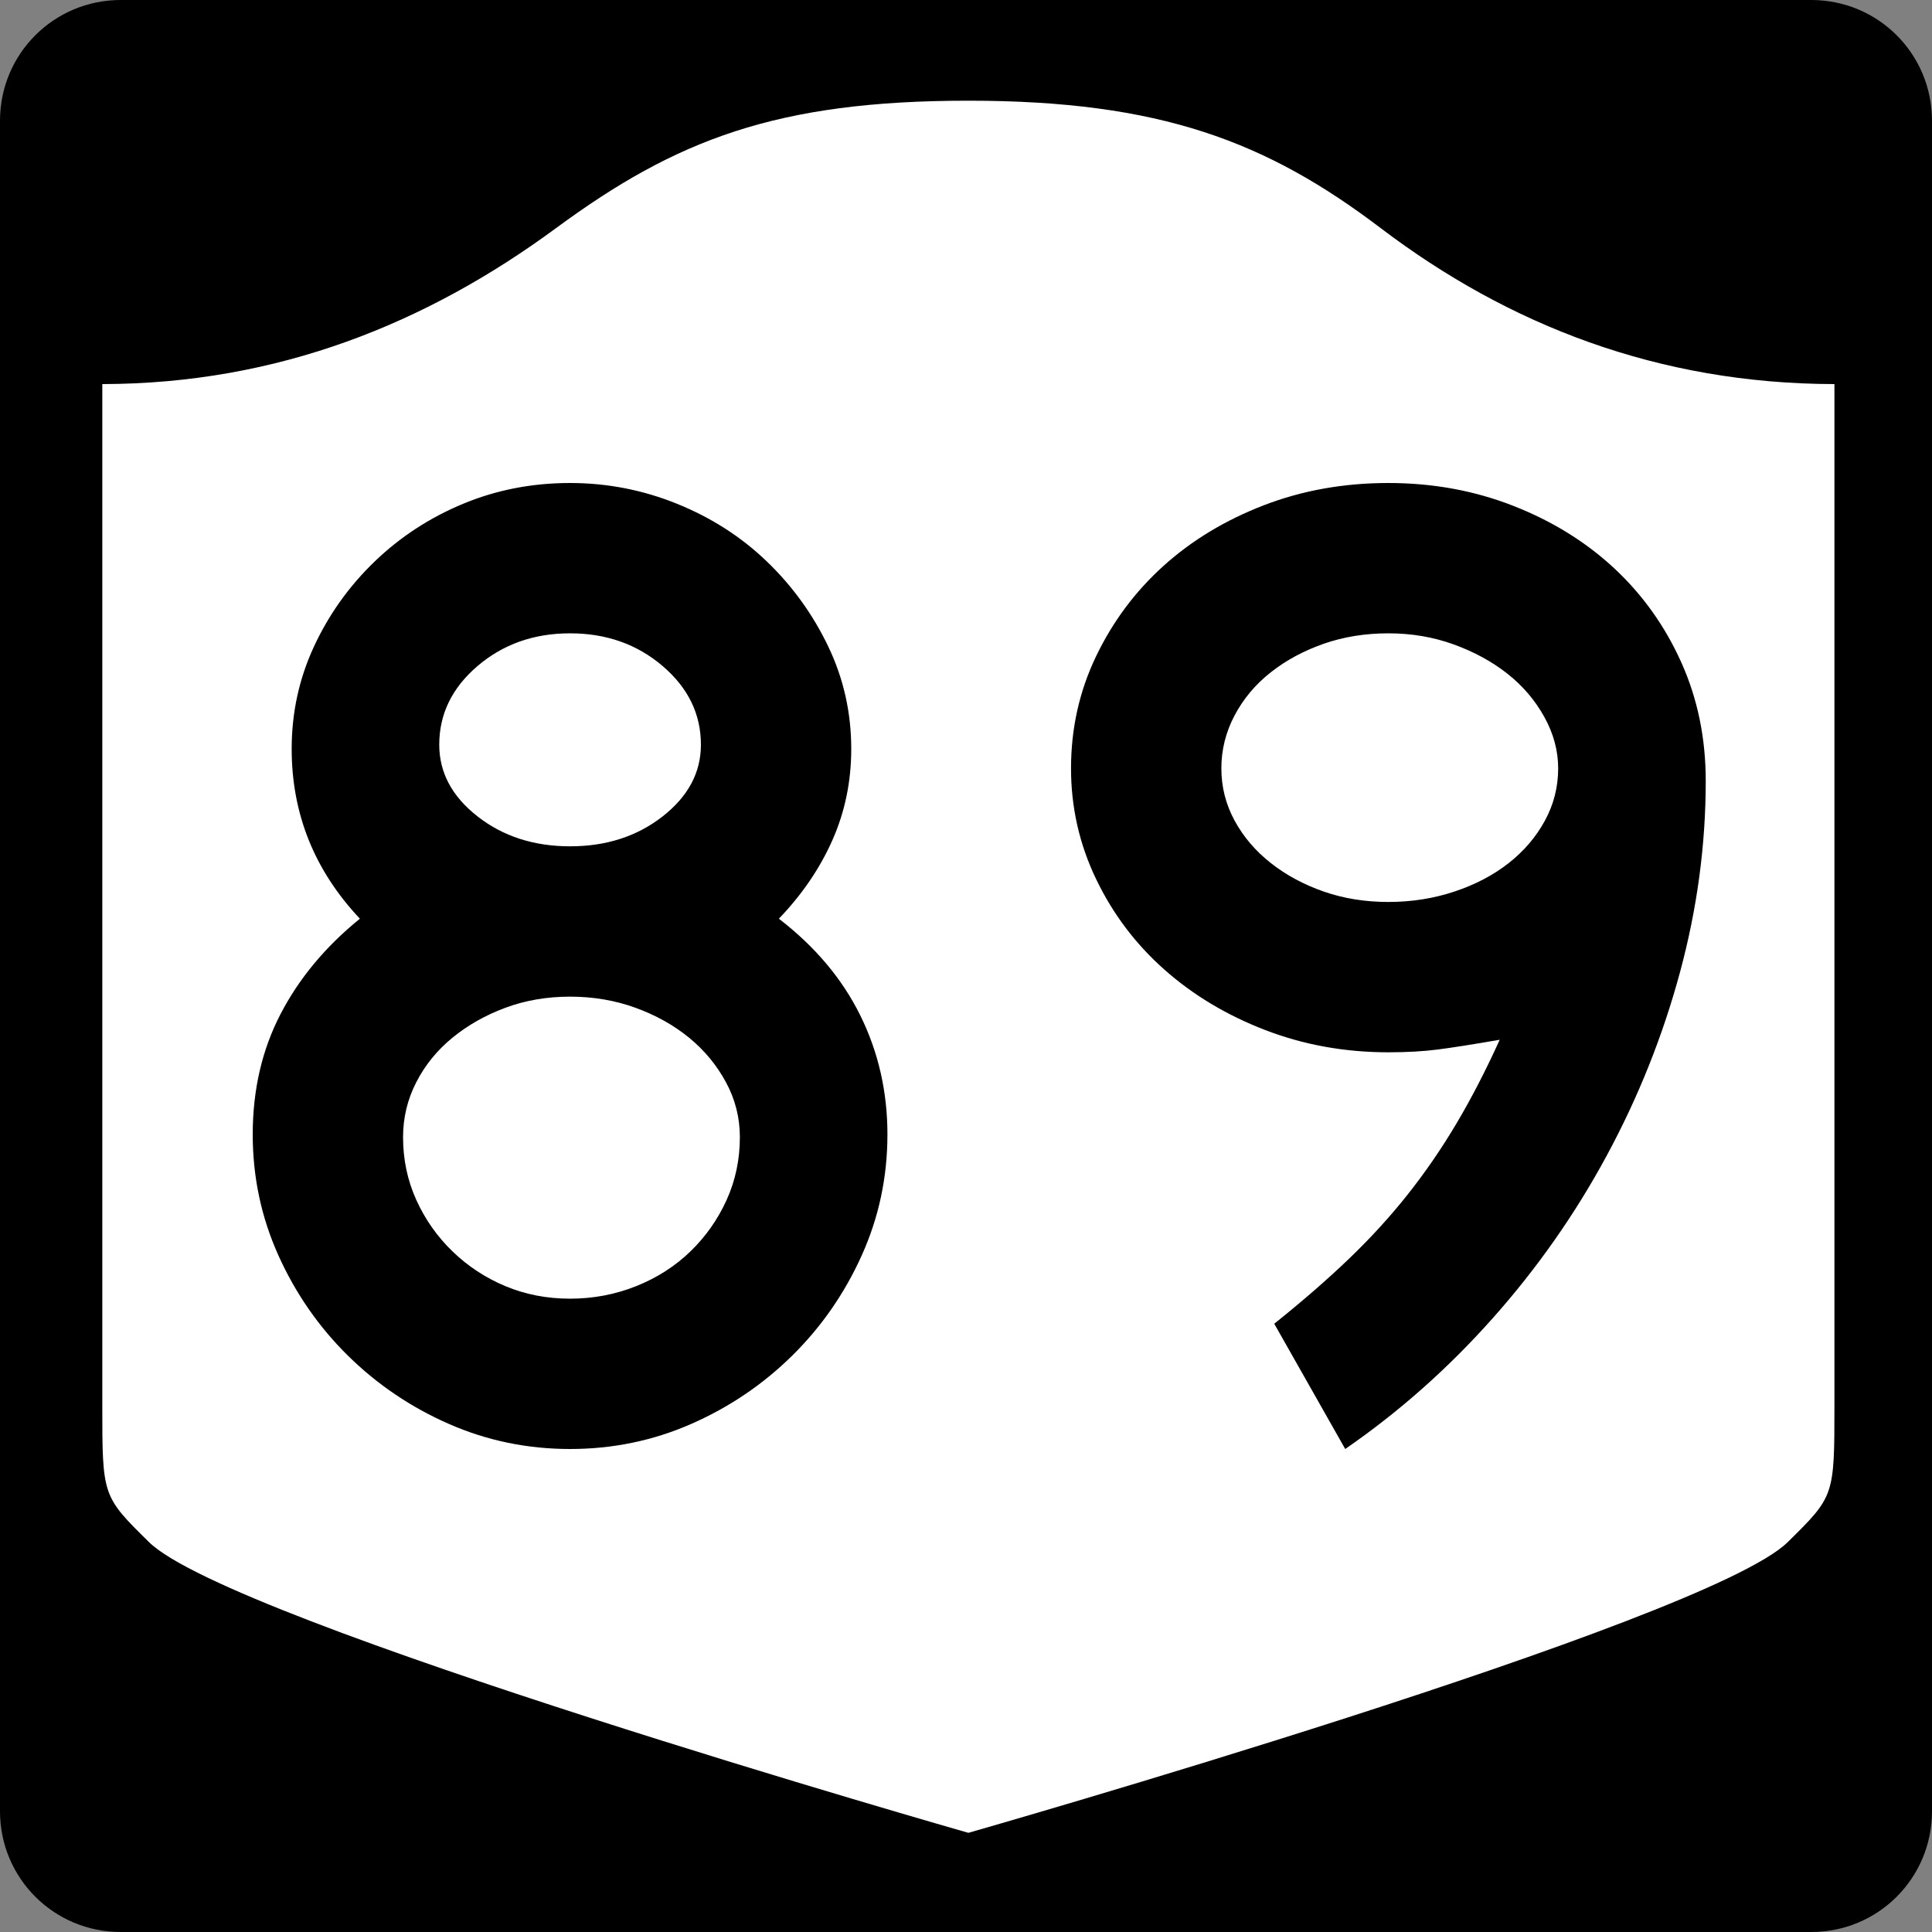 <?xml version="1.0" encoding="UTF-8" standalone="no"?>
<!-- Created with Inkscape (http://www.inkscape.org/) -->
<svg
   xmlns:svg="http://www.w3.org/2000/svg"
   xmlns="http://www.w3.org/2000/svg"
   version="1.0"
   width="600"
   height="600"
   id="svg3882">
  <rect width="100%" height="100%" fill="#808080" stroke="none"/>
  <defs
     id="defs3884" />
  <g
     id="g2480">
    <path
       d="M 37.5,-2e-12 L 562.5,-2e-12 C 583.275,-2e-12 600,16.725 600,37.5 L 600,562.5 C 600,583.275 583.275,600 562.5,600 L 37.5,600 C 16.725,600 0,583.275 0,562.5 L 0,37.5 C 0,16.725 16.725,-2e-12 37.5,-2e-12 z"
       id="rect1873"
       style="fill:#000000" />
    <g
       transform="matrix(0.278,0,0,0.278,-619.886,2.963)"
       id="g2448">
      <path
         d="M 3311.587,101.833 C 3097.055,101.833 2984.885,145.583 2850.998,244.157 C 2706.779,350.339 2540.639,418.071 2344.087,418.414 L 2344.087,1559.41 C 2344.087,1660.764 2344.231,1660.782 2396.238,1712.043 C 2487.111,1801.611 3311.587,2036.833 3311.587,2036.833 C 3311.587,2036.833 4136.063,1801.611 4226.935,1712.043 C 4278.943,1660.782 4279.087,1660.764 4279.087,1559.41 L 4279.087,418.414 C 4082.535,418.071 3914.951,352.504 3772.176,244.157 C 3644.775,147.478 3526.118,101.833 3311.587,101.833 z"
         id="path2452"
         style="fill:#ffffff;fill-opacity:1;stroke:none;stroke-width:22.5;stroke-linecap:square;stroke-linejoin:round;stroke-miterlimit:2;stroke-dasharray:none;stroke-dashoffset:0;stroke-opacity:1" />
    </g>
    <path
       d="M 275.601,352.313 C 275.601,365.567 272.934,378.101 267.6,389.917 C 262.266,401.733 255.061,412.108 245.985,421.043 C 236.909,429.979 226.463,437.039 214.648,442.223 C 202.832,447.408 190.297,450 177.044,450 C 163.781,450 151.242,447.408 139.427,442.223 C 127.611,437.039 117.165,429.979 108.089,421.043 C 99.013,412.108 91.81,401.733 86.48,389.917 C 81.151,378.101 78.486,365.567 78.486,352.313 C 78.486,338.479 81.366,326.015 87.127,314.92 C 92.887,303.826 101.102,293.956 111.77,285.311 C 97.645,270.325 90.583,252.744 90.583,232.569 C 90.583,221.329 92.889,210.738 97.502,200.796 C 102.115,190.854 108.383,182.063 116.308,174.425 C 124.232,166.787 133.38,160.807 143.754,156.484 C 154.127,152.161 165.224,150 177.044,150 C 188.573,150 199.668,152.161 210.327,156.484 C 220.986,160.807 230.28,166.787 238.209,174.425 C 246.137,182.063 252.478,190.854 257.231,200.796 C 261.985,210.738 264.362,221.329 264.362,232.569 C 264.362,242.657 262.416,252.095 258.524,260.886 C 254.632,269.676 249.085,277.818 241.883,285.311 C 253.122,293.956 261.552,303.969 267.172,315.349 C 272.791,326.729 275.601,339.051 275.601,352.313 L 275.601,352.313 z M 217.675,231.276 C 217.675,221.76 213.713,213.617 205.789,206.844 C 197.865,200.073 188.283,196.687 177.044,196.686 C 165.804,196.687 156.222,200.073 148.298,206.844 C 140.374,213.617 136.412,221.76 136.412,231.276 C 136.412,239.921 140.374,247.342 148.298,253.538 C 156.222,259.734 165.804,262.832 177.044,262.831 C 188.283,262.832 197.865,259.734 205.789,253.538 C 213.713,247.342 217.675,239.921 217.675,231.276 L 217.675,231.276 z M 229.772,353.17 C 229.772,347.12 228.332,341.43 225.452,336.1 C 222.571,330.77 218.755,326.16 214.001,322.268 C 209.247,318.377 203.7,315.279 197.359,312.974 C 191.018,310.67 184.246,309.518 177.044,309.518 C 169.841,309.518 163.141,310.67 156.946,312.974 C 150.75,315.279 145.273,318.377 140.515,322.268 C 135.757,326.16 132.01,330.77 129.275,336.1 C 126.54,341.43 125.173,347.12 125.173,353.17 C 125.173,360.092 126.54,366.578 129.275,372.629 C 132.01,378.679 135.757,384.009 140.515,388.617 C 145.273,393.226 150.75,396.827 156.946,399.422 C 163.141,402.016 169.841,403.313 177.044,403.313 C 184.246,403.313 191.091,402.016 197.577,399.422 C 204.063,396.827 209.683,393.226 214.437,388.617 C 219.19,384.009 222.934,378.679 225.67,372.629 C 228.405,366.578 229.772,360.092 229.772,353.17 L 229.772,353.17 z M 529.733,242.516 C 529.732,262.401 527.066,282.213 521.732,301.952 C 516.398,321.692 508.832,340.64 499.035,358.797 C 489.237,376.954 477.424,393.811 463.594,409.368 C 449.765,424.926 434.49,438.47 417.772,450 L 395.728,411.097 C 404.373,404.184 412.082,397.485 418.854,390.999 C 425.625,384.513 431.749,377.811 437.224,370.894 C 442.698,363.977 447.742,356.629 452.355,348.85 C 456.967,341.071 461.433,332.424 465.751,322.908 C 457.396,324.35 450.985,325.36 446.517,325.935 C 442.05,326.512 436.935,326.8 431.175,326.8 C 417.631,326.8 404.879,324.495 392.918,319.887 C 380.957,315.279 370.509,309.012 361.574,301.088 C 352.638,293.164 345.578,283.798 340.394,272.989 C 335.21,262.181 332.617,250.726 332.617,238.624 C 332.617,226.232 335.21,214.632 340.394,203.823 C 345.578,193.015 352.566,183.649 361.356,175.724 C 370.146,167.801 380.522,161.532 392.483,156.919 C 404.443,152.307 417.341,150 431.175,150 C 445.009,150 457.977,152.379 470.078,157.137 C 482.18,161.895 492.626,168.379 501.416,176.588 C 510.206,184.799 517.123,194.523 522.167,205.763 C 527.211,217.002 529.732,229.253 529.733,242.516 L 529.733,242.516 z M 483.904,238.624 C 483.903,233.145 482.463,227.811 479.583,222.622 C 476.703,217.433 472.886,212.966 468.133,209.219 C 463.379,205.473 457.832,202.447 451.491,200.143 C 445.15,197.839 438.378,196.687 431.175,196.686 C 423.972,196.687 417.273,197.768 411.077,199.932 C 404.881,202.095 399.404,205.05 394.646,208.797 C 389.888,212.544 386.142,217.009 383.407,222.193 C 380.671,227.378 379.304,232.855 379.304,238.624 C 379.304,244.385 380.671,249.787 383.407,254.83 C 386.142,259.874 389.888,264.269 394.646,268.016 C 399.404,271.763 404.881,274.715 411.077,276.874 C 417.273,279.034 423.972,280.113 431.175,280.113 C 438.378,280.113 445.222,279.034 451.708,276.874 C 458.194,274.715 463.814,271.763 468.568,268.016 C 473.321,264.269 477.066,259.874 479.801,254.83 C 482.536,249.787 483.903,244.385 483.904,238.624 L 483.904,238.624 z"
       id="text1421"
       style="font-size:6.484px;font-style:normal;font-weight:normal;line-height:125%;fill:#000000;fill-opacity:1;stroke:none;stroke-width:1px;stroke-linecap:butt;stroke-linejoin:miter;stroke-opacity:1;font-family:Bitstream Vera Sans" />
  </g>
</svg>

